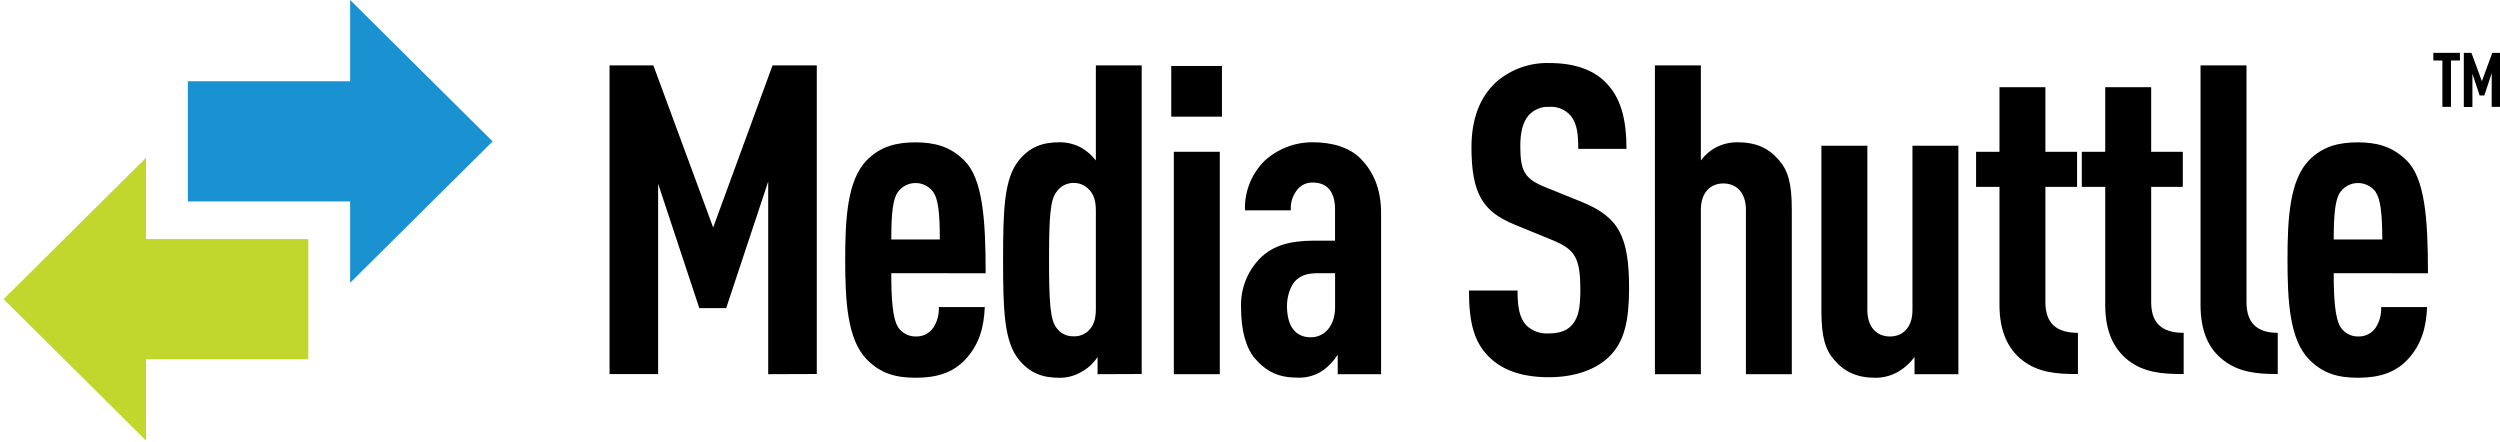 <?xml version="1.0" encoding="UTF-8"?>
<svg xmlns="http://www.w3.org/2000/svg" id="layer" viewBox="0 0 583.931 103.317">
  <defs>
    <style>.cls-1{fill:#c1d72e;}.cls-2{fill:#1a91d0;}</style>
  </defs>
  <path d="m179.432,87.397v-44.99l-9.82,29.571h-6.272l-9.619-29.059v44.447h-11.348V15.268h10.232l13.971,37.864,13.871-37.864h10.333v72.089l-11.348.04Z"></path>
  <path d="m208.179,63.806c0,6.031.302,10.634,1.618,12.655.927,1.375,2.494,2.18,4.151,2.131,1.593.049,3.104-.706,4.021-2.01.947-1.436,1.408-3.137,1.317-4.855h10.735c-.201,4.754-1.317,8.805-4.563,12.253-2.824,3.015-6.574,4.252-11.539,4.252-4.754,0-8.302-1.005-11.539-4.362-4.453-4.654-4.965-13.459-4.965-23.179s.513-18.535,4.965-23.189c3.237-3.347,7.086-4.252,11.439-4.252s8.101.905,11.439,4.252c4.252,4.252,4.965,13.569,4.965,26.325l-22.043-.02Zm9.82-18.937c-1.661-2.293-4.866-2.805-7.159-1.144-.439.318-.825.704-1.144,1.144-1.116,1.618-1.518,4.764-1.518,11.057h11.338c-0-6.292-.402-9.438-1.518-11.057Z"></path>
  <path d="m256.365,87.397v-4.021c-.896,1.385-2.113,2.534-3.548,3.347-1.601,1.013-3.462,1.54-5.357,1.518-4.021,0-6.885-1.116-9.418-4.151-3.548-4.252-3.749-11.851-3.749-23.39s.211-19.068,3.749-23.319c2.422-2.935,5.267-4.151,9.418-4.151,1.88-.013,3.73.476,5.357,1.417,1.213.745,2.279,1.706,3.146,2.834V15.268h10.705v72.089l-10.303.04Zm-.402-38.195c0-2.322-.513-3.85-1.618-4.955-.943-1.005-2.271-1.557-3.649-1.518-1.588.005-3.069.8-3.95,2.121-1.417,1.829-1.719,5.669-1.719,15.801s.302,14.072,1.719,15.891c.896,1.29,2.38,2.045,3.95,2.01,1.363.071,2.691-.445,3.649-1.417,1.106-1.116,1.618-2.633,1.618-4.965v-22.967Z"></path>
  <path d="m273.573,27.249v-11.841h11.841v11.841h-11.841Zm.603,60.148v-51.946h10.735v51.946h-10.735Z"></path>
  <path d="m312.452,87.397v-4.553c-.864,1.362-1.963,2.56-3.247,3.538-1.755,1.255-3.874,1.898-6.031,1.829-4.463,0-7.287-1.317-10.051-4.463-2.131-2.523-3.247-6.574-3.247-11.941-.174-4.512,1.628-8.877,4.935-11.951,2.633-2.332,6.081-3.649,12.253-3.649h4.764v-7.388c0-3.95-1.819-6.182-5.166-6.182-1.35-.054-2.652.508-3.538,1.528-1.177,1.371-1.759,3.154-1.618,4.955h-10.715c-.149-4.311,1.501-8.491,4.553-11.539,3.067-2.81,7.078-4.364,11.237-4.352,4.453,0,8.614,1.106,11.348,3.95s4.654,6.785,4.654,12.554v37.663h-10.132Zm-.613-23.591h-3.548c-2.322,0-4.021.201-5.558,1.618-1.327,1.216-2.131,3.85-2.131,5.971,0,4.764,1.92,7.388,5.568,7.388,3.237,0,5.669-2.724,5.669-7.036l-0-7.941Z"></path>
  <path d="m375.816,83.346c-2.935,2.834-7.689,4.764-14.072,4.764s-10.936-1.729-13.971-4.764c-3.448-3.438-4.664-7.9-4.664-15.489h11.348c0,3.85.402,6.272,2.01,8.101,1.402,1.361,3.318,2.06,5.267,1.92,2.633,0,4.352-.704,5.468-2.01,1.518-1.729,1.92-4.151,1.92-8.041,0-7.699-1.216-9.619-6.785-11.851l-8.594-3.518c-7.287-3.015-10.051-7.036-10.051-18.093,0-6.473,1.92-11.74,5.87-15.288,3.43-2.943,7.836-4.495,12.353-4.352,5.769,0,10.051,1.518,12.956,4.352,3.749,3.649,5.026,8.815,5.026,15.7h-11.268c0-3.247-.201-5.77-1.719-7.699-1.242-1.467-3.108-2.255-5.026-2.121-1.844-.11-3.637.631-4.865,2.01-1.317,1.518-1.92,3.95-1.92,7.086,0,5.87.915,7.699,5.971,9.72l8.514,3.448c8.604,3.538,10.926,8.101,10.926,20.244-.04,7.378-1.045,12.343-4.694,15.881Z"></path>
  <path d="m407.8,87.397v-38.376c0-4.151-2.322-6.172-5.267-6.172s-5.257,2.01-5.257,6.172v38.376h-10.735V15.268h10.735v22.214c.836-1.153,1.904-2.119,3.136-2.834,1.631-.942,3.484-1.431,5.367-1.417,4.352,0,7.287,1.317,9.72,4.151,2.121,2.422,3.015,5.367,3.015,11.539v38.477h-10.715Z"></path>
  <path d="m447.181,87.397v-4.021c-.984,1.341-2.22,2.478-3.639,3.347-1.626.974-3.482,1.497-5.378,1.518-4.352,0-7.287-1.317-9.72-4.151-2.121-2.432-3.015-5.367-3.015-11.549v-38.507h10.735v38.376c0,4.151,2.332,6.182,5.267,6.182s5.267-2.01,5.267-6.182v-38.376h10.725v53.363h-10.242Z"></path>
  <path d="m472.38,84.16c-3.337-2.644-5.357-6.684-5.357-12.956v-27.551h-5.468v-8.202h5.468v-15.077h10.725v15.077h7.398v8.202h-7.398v26.898c0,4.955,2.533,7.187,7.599,7.187v9.619c-5.066.04-9.318-.372-12.966-3.196Z"></path>
  <path d="m497.087,84.16c-3.347-2.644-5.367-6.684-5.367-12.956v-27.551h-5.468v-8.202h5.468v-15.077h10.735v15.077h7.388v8.202h-7.388v26.898c0,4.955,2.523,7.187,7.589,7.187v9.619c-5.066.04-9.318-.372-12.956-3.196Z"></path>
  <path d="m519.351,84.16c-3.337-2.533-5.367-6.584-5.367-12.956V15.268h10.735v55.283c0,4.764,2.332,7.187,7.297,7.187v9.619c-4.965.04-9.117-.462-12.665-3.196Z"></path>
  <path d="m545.092,63.806c0,6.031.312,10.634,1.628,12.655.92,1.367,2.474,2.171,4.121,2.131,1.593.049,3.104-.706,4.021-2.01.937-1.44,1.394-3.139,1.307-4.855h10.735c-.201,4.754-1.317,8.805-4.553,12.253-2.834,3.015-6.584,4.252-11.539,4.252-4.764,0-8.313-1.005-11.549-4.362-4.453-4.654-4.965-13.459-4.965-23.179s.513-18.535,4.965-23.189c3.237-3.347,7.036-4.252,11.449-4.252s8.041.905,11.439,4.252c4.252,4.252,4.955,13.569,4.955,26.325l-22.013-.02Zm9.83-18.937c-1.667-2.295-4.879-2.805-7.174-1.139-.437.317-.821.702-1.139,1.139-1.106,1.618-1.518,4.764-1.518,11.057h11.348c-.03-6.292-.442-9.438-1.548-11.057h.03Z"></path>
  <polygon class="cls-1" points=".828 69.877 34.109 102.906 34.109 83.919 72.002 83.919 72.002 55.836 34.109 55.836 34.109 36.848 .828 69.877"></polygon>
  <polygon class="cls-2" points="81.783 0 81.783 18.987 43.879 18.987 43.879 47.061 81.783 47.061 81.783 66.058 115.063 33.029 81.783 0"></polygon>
  <path d="m572.482,14.132v10.825h-2.01v-10.825h-2.111v-1.789h6.212v1.789h-2.091Z"></path>
  <path d="m581.991,24.958v-7.87l-1.719,5.217h-1.096l-1.689-5.086v7.78h-2.01v-12.655h1.779l2.442,6.624,2.432-6.624h1.799v12.615h-1.94Z"></path>
</svg>
